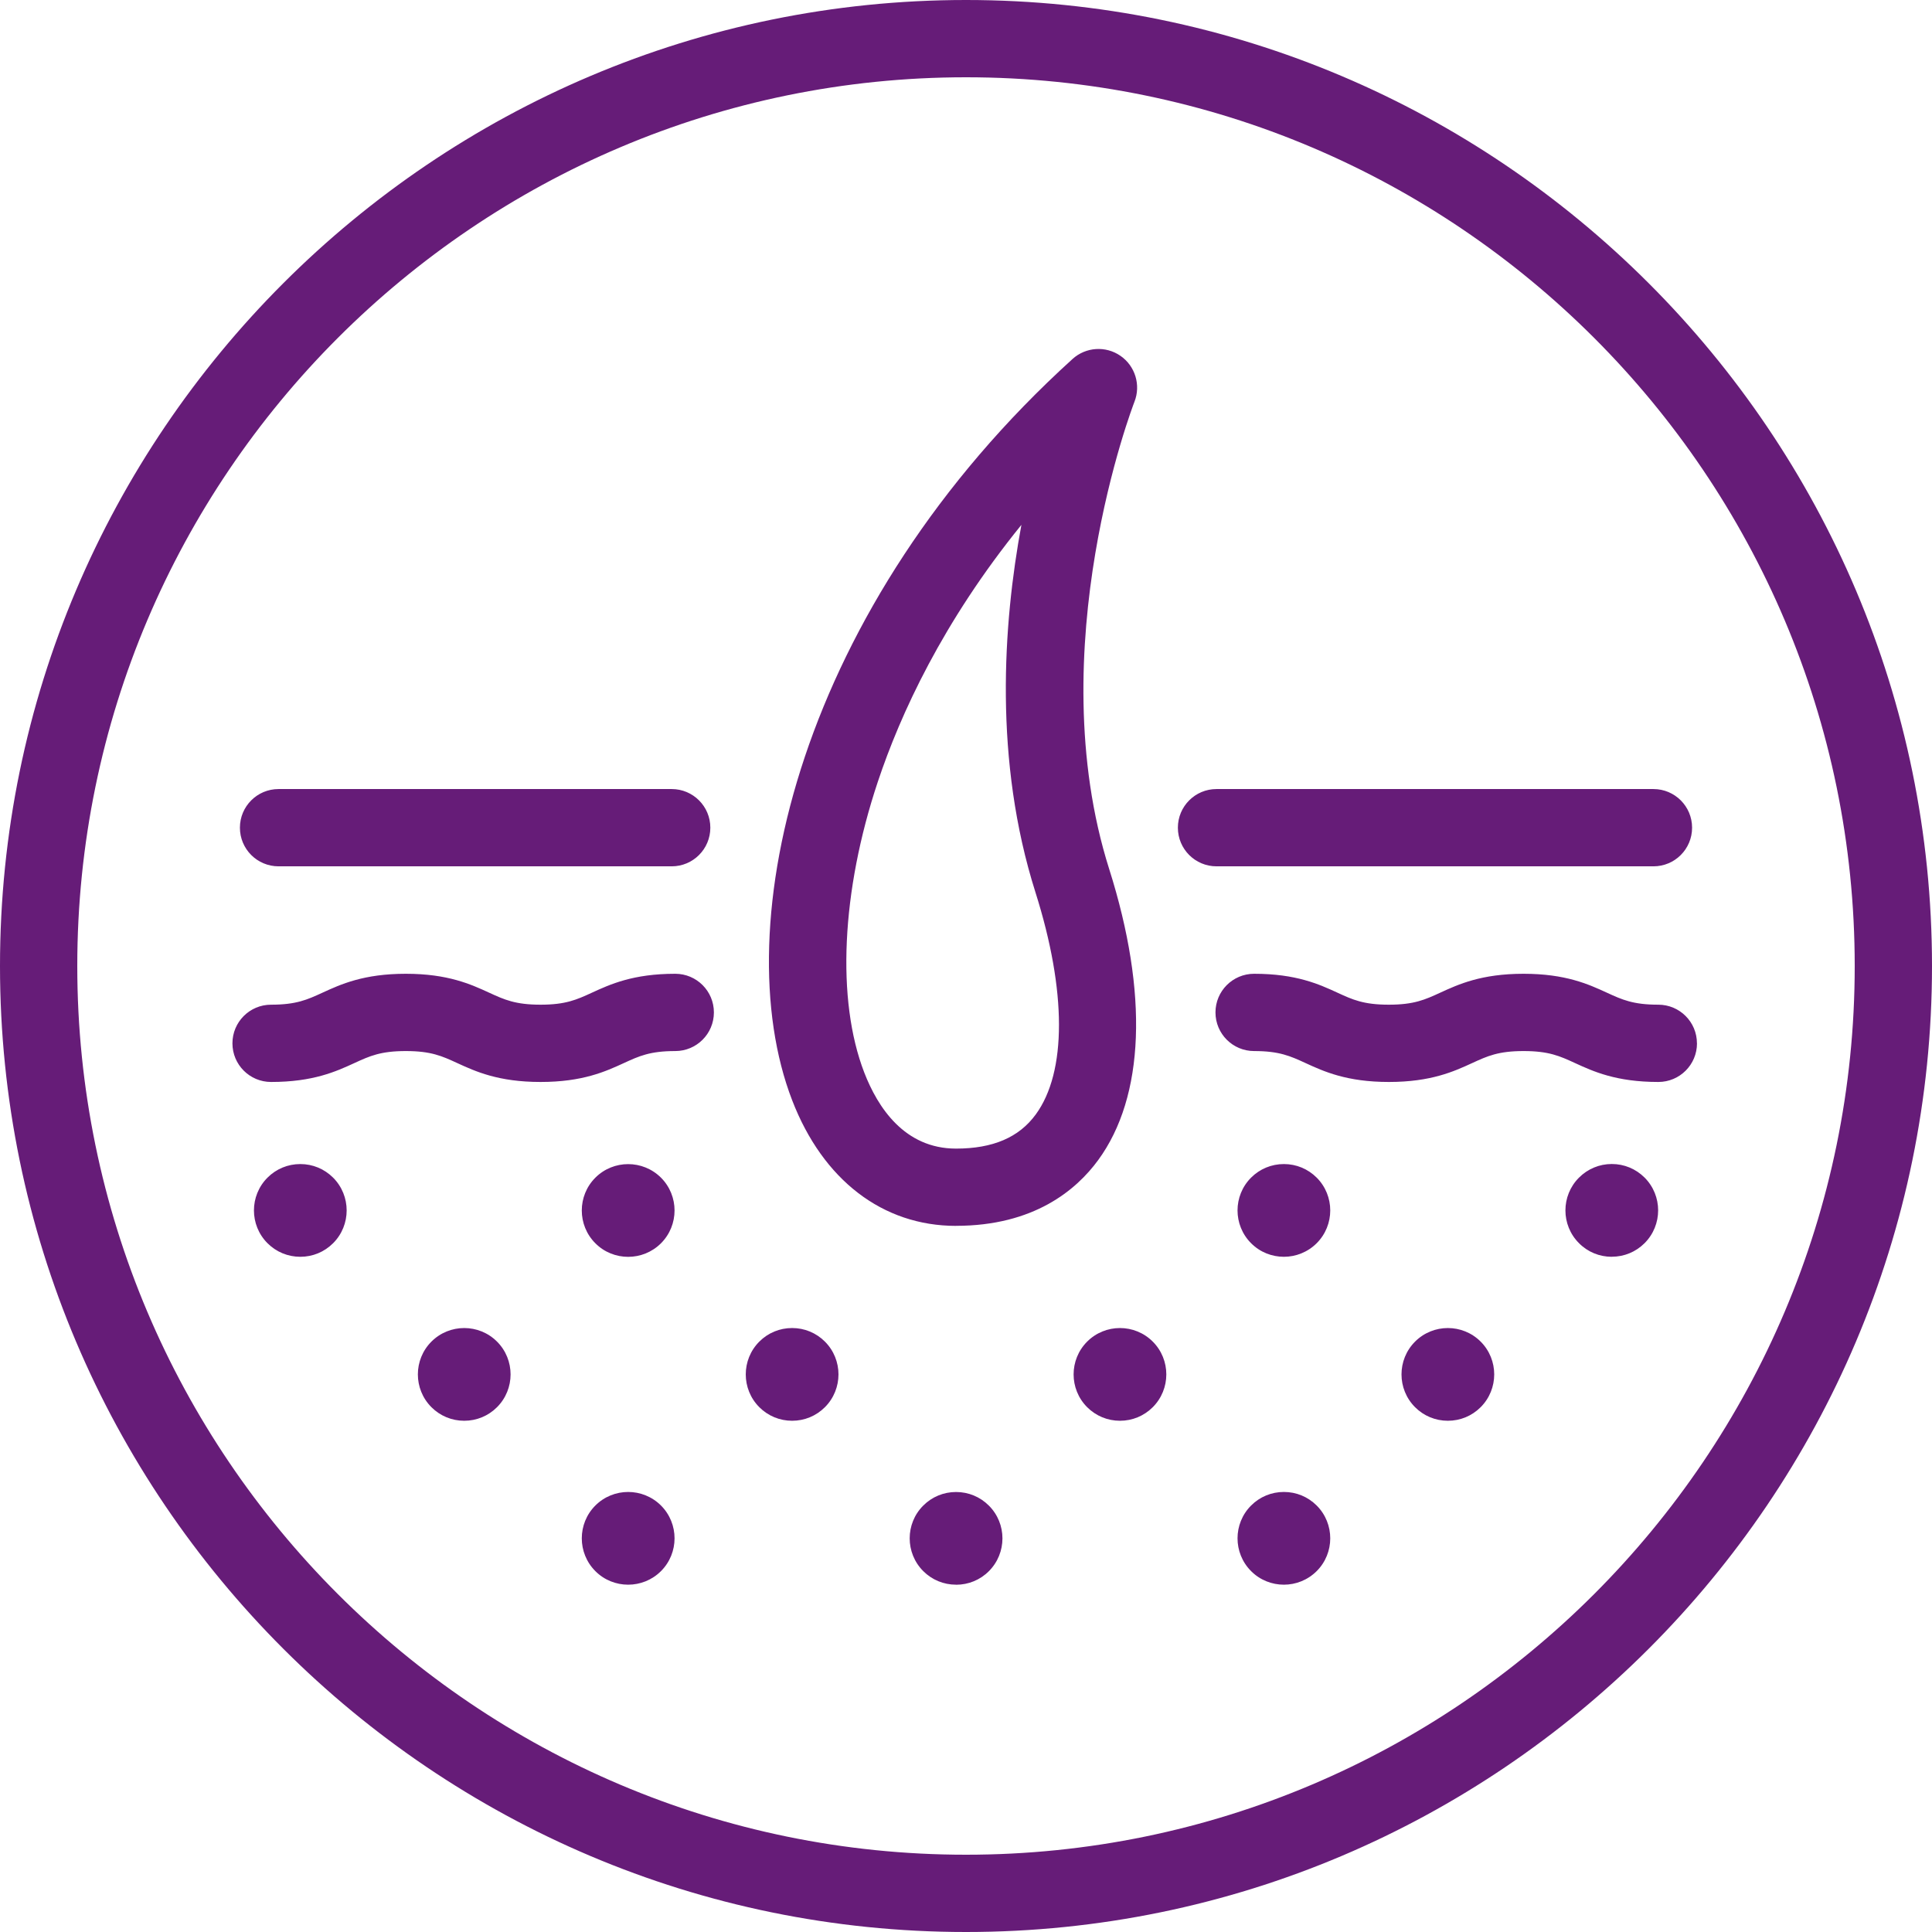 <?xml version="1.0" encoding="UTF-8"?>
<svg id="ICON_Skin_Purple" data-name="ICON Skin Purple" xmlns="http://www.w3.org/2000/svg" viewBox="0 0 390 390">
  <defs>
    <style>
      .cls-1 {
        fill: #661c78;
      }
    </style>
  </defs>
  <path class="cls-1" d="M195,390C87.48,390,0,302.52,0,195S87.48,0,195,0s195,87.48,195,195-87.48,195-195,195ZM195,15.6C96.08,15.6,15.6,96.08,15.6,195s80.48,179.4,179.4,179.4,179.4-80.48,179.4-179.4S293.92,15.6,195,15.6ZM192.99,247.46c-14.8,0-26.86-9.24-33.08-25.35-13.62-35.3,1.58-99.75,56.59-149.64,2.69-2.44,6.7-2.7,9.68-.64,2.98,2.06,4.15,5.91,2.82,9.28-.19.49-19.2,49.79-5.09,94.34,7.94,25.07,7.14,45.93-2.23,58.73-4.43,6.06-13.01,13.27-28.69,13.27ZM206.2,105.93c-15.9,19.6-24.45,38.23-29.01,51.91-7.36,22.08-8.38,44.01-2.73,58.66,2.71,7.01,8.11,15.36,18.52,15.36,7.44,0,12.71-2.25,16.1-6.89,6.27-8.57,6.25-24.9-.05-44.81-8.45-26.67-6.56-54.12-2.84-74.24ZM143.39,167.08c0-4.31-3.49-7.8-7.8-7.8H56.23c-4.31,0-7.8,3.49-7.8,7.8s3.49,7.8,7.8,7.8h79.36c4.31,0,7.8-3.49,7.8-7.8ZM341.57,167.08c0-4.31-3.49-7.8-7.8-7.8h-88.2c-4.31,0-7.8,3.49-7.8,7.8s3.49,7.8,7.8,7.8h88.2c4.31,0,7.8-3.49,7.8-7.8ZM342.55,210.61c0-4.31-3.49-7.8-7.8-7.8-5.1,0-7.3-1.01-10.35-2.41-3.72-1.71-8.35-3.83-16.85-3.83s-13.13,2.12-16.85,3.83c-3.05,1.4-5.25,2.41-10.35,2.41s-7.3-1.01-10.34-2.41c-3.72-1.71-8.35-3.83-16.85-3.83-4.31,0-7.8,3.49-7.8,7.8s3.49,7.8,7.8,7.8c5.09,0,7.3,1.01,10.35,2.41,3.72,1.71,8.35,3.83,16.85,3.83s13.13-2.12,16.85-3.83c3.05-1.4,5.25-2.41,10.35-2.41s7.3,1.01,10.35,2.41c3.72,1.71,8.35,3.83,16.85,3.83,4.31,0,7.8-3.49,7.8-7.8ZM125.97,214.58c3.05-1.4,5.25-2.41,10.34-2.41,4.31,0,7.8-3.49,7.8-7.8s-3.49-7.8-7.8-7.8c-8.5,0-13.13,2.12-16.85,3.83-3.05,1.4-5.25,2.41-10.34,2.41s-7.3-1.01-10.35-2.41c-3.72-1.71-8.35-3.83-16.85-3.83s-13.13,2.12-16.85,3.83c-3.05,1.4-5.25,2.41-10.35,2.41-4.31,0-7.8,3.49-7.8,7.8s3.49,7.8,7.8,7.8c8.5,0,13.13-2.12,16.85-3.83,3.05-1.4,5.25-2.41,10.35-2.41s7.3,1.01,10.35,2.41c3.72,1.71,8.35,3.83,16.85,3.83s13.13-2.12,16.85-3.83ZM126.8,253.71c-2.4,0-4.8-.91-6.62-2.74-3.65-3.65-3.65-9.59,0-13.24,0,0,0,0,0,0,3.65-3.65,9.59-3.65,13.25,0,3.65,3.65,3.65,9.59,0,13.24-1.83,1.83-4.23,2.74-6.63,2.74ZM159.9,286.8c-2.5,0-4.85-.97-6.62-2.74-3.65-3.65-3.65-9.59,0-13.24,1.77-1.77,4.12-2.74,6.62-2.74s4.85.97,6.62,2.74c3.65,3.65,3.65,9.59,0,13.24-1.77,1.77-4.12,2.74-6.62,2.74ZM93.71,286.8c-2.5,0-4.85-.97-6.62-2.74-3.65-3.65-3.65-9.59,0-13.24,3.65-3.65,9.59-3.65,13.24,0,3.65,3.65,3.65,9.59,0,13.24-1.77,1.77-4.12,2.74-6.62,2.74ZM60.62,253.7c-2.5,0-4.85-.97-6.62-2.74-3.65-3.65-3.65-9.59,0-13.24,0,0,0,0,0,0,1.77-1.77,4.12-2.74,6.62-2.74s4.85.97,6.62,2.74c3.65,3.65,3.65,9.59,0,13.24-1.77,1.77-4.12,2.74-6.62,2.74ZM126.8,319.89c-2.4,0-4.8-.91-6.62-2.74-3.65-3.65-3.65-9.59,0-13.24,0,0,0,0,0,0,3.65-3.65,9.59-3.65,13.25,0,3.65,3.65,3.65,9.59,0,13.24-1.83,1.83-4.23,2.74-6.63,2.74ZM325.36,253.7c-2.5,0-4.86-.97-6.62-2.75-3.65-3.64-3.65-9.58,0-13.23h0c1.77-1.77,4.12-2.75,6.62-2.75s4.85.97,6.62,2.74c3.65,3.65,3.65,9.59,0,13.24-1.77,1.77-4.12,2.74-6.62,2.74ZM259.17,253.7c-2.4,0-4.8-.91-6.62-2.74-3.65-3.65-3.65-9.59,0-13.24,1.77-1.77,4.12-2.74,6.62-2.74s4.85.97,6.62,2.74c3.65,3.65,3.65,9.59,0,13.24-1.83,1.82-4.22,2.74-6.62,2.74ZM292.27,286.8c-2.5,0-4.85-.97-6.62-2.74-3.65-3.65-3.65-9.59,0-13.24,3.65-3.65,9.59-3.65,13.24,0,3.65,3.65,3.65,9.59,0,13.24-1.77,1.77-4.12,2.74-6.62,2.74ZM226.08,286.8c-2.5,0-4.85-.97-6.62-2.74-3.65-3.65-3.65-9.59,0-13.24,3.65-3.65,9.59-3.65,13.24,0,3.65,3.65,3.65,9.59,0,13.24-1.77,1.77-4.12,2.74-6.62,2.74ZM259.17,319.89c-2.4,0-4.8-.91-6.62-2.74-3.65-3.65-3.65-9.59,0-13.24,1.77-1.77,4.12-2.74,6.62-2.74s4.85.97,6.62,2.74c3.65,3.65,3.65,9.59,0,13.24-1.83,1.82-4.22,2.74-6.62,2.74ZM192.99,319.89c-2.5,0-4.85-.97-6.62-2.74-3.65-3.65-3.65-9.59,0-13.23,0,0,0,0,0,0,1.77-1.77,4.12-2.74,6.62-2.74s4.86.97,6.63,2.75c3.65,3.64,3.65,9.58,0,13.23-1.76,1.77-4.12,2.74-6.62,2.74Z"/>
</svg>